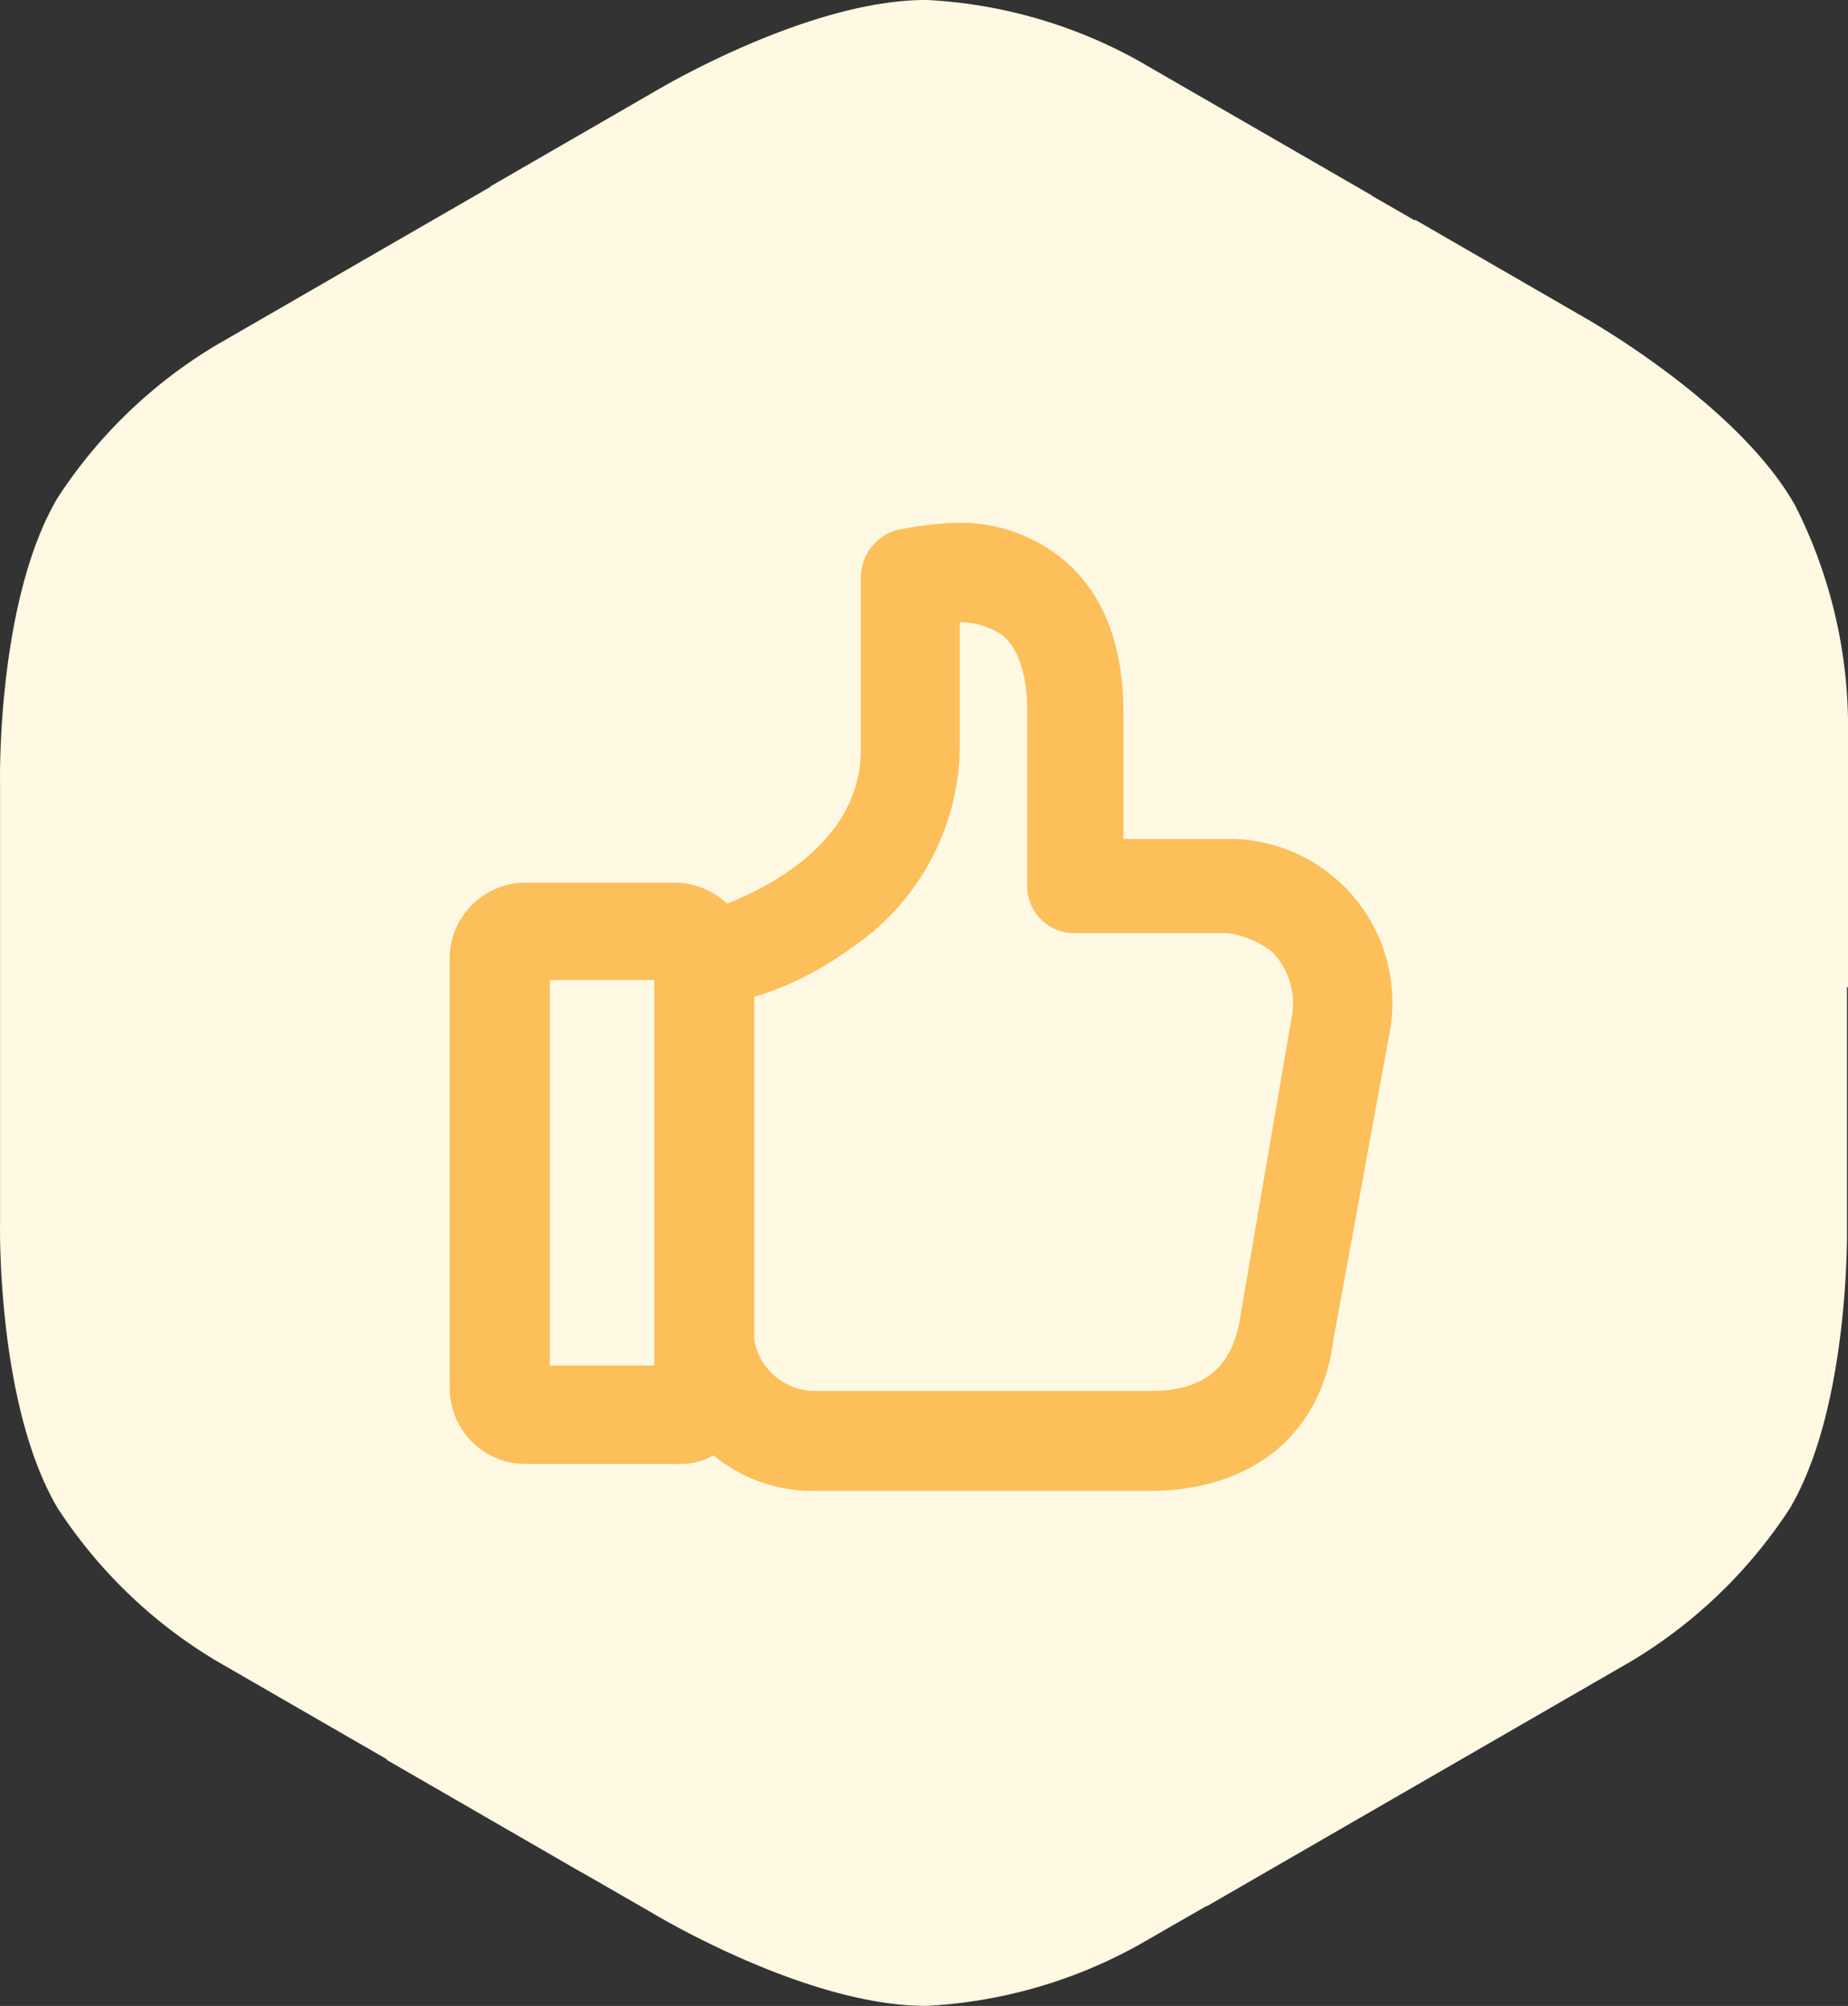 <svg xmlns="http://www.w3.org/2000/svg" width="76.011" height="82.486" viewBox="0 0 76.011 82.486">
  <rect x="0" y="0" width="76.011" height="82.486" fill="#333333" stroke="none"/>
  <g id="组_12080" data-name="组 12080" transform="translate(-300 -5455)">
    <path id="hexagon" d="M67.127,3.785,60.394,7.672h.036L57.238,9.513h0l-8.141,4.7a20.059,20.059,0,0,0-6.5,6.274C40.1,24.732,40.24,32.13,40.24,32.13V50.356S40.1,57.759,42.6,62a20.059,20.059,0,0,0,6.5,6.274l7.032,4.058.031.046,8,4.619h.01l2.954,1.7s6.336,3.831,11.265,3.784a20.123,20.123,0,0,0,8.677-2.5l2.784-1.6h.031L107.351,68.3a20.1,20.1,0,0,0,6.506-6.274c2.5-4.243,2.351-11.647,2.351-11.647V40.565l.041.062V29.542a20.15,20.15,0,0,0-2.181-8.77c-2.428-4.29-8.914-7.862-8.914-7.862L98.422,9.023l.026.052-1.8-1.036h.021L87.069,2.5A20.044,20.044,0,0,0,78.392,0C73.463-.041,67.127,3.785,67.127,3.785Z" transform="translate(259.762 5455)" fill="#fff8e3"/>
    <path id="推广优势" d="M165.1,137.135a5.734,5.734,0,0,0-5.5-6.637h-5.493v-6.222c0-2.627-.825-4.563-2.337-5.669a5.639,5.639,0,0,0-3.437-1.106,12.579,12.579,0,0,0-2.338.277,1.039,1.039,0,0,0-.687.967V125.8c0,5.393-6.324,7.328-6.6,7.466h-.275a2.139,2.139,0,0,0-1.786-.967h-6.186a2.12,2.12,0,0,0-2.062,2.073v17.753a2.121,2.121,0,0,0,2.062,2.074h6.324a1.77,1.77,0,0,0,1.512-.692,5.393,5.393,0,0,0,3.986,1.8h13.877c3.712,0,6.187-1.936,6.6-5.392ZM136.813,134.3v17.852h-6.3V134.3Zm25.014-.967a4.035,4.035,0,0,1,1.226,3.441l-2.181,12.711c-.409,2.339-1.909,3.715-4.637,3.715H142.469a3.543,3.543,0,0,1-3.546-3.027V135.263l.409-.138a12.163,12.163,0,0,0,3.956-1.927,9.086,9.086,0,0,0,4.09-7.431v-6.055a4.116,4.116,0,0,1,3.273.551c.955.688,1.5,2.064,1.5,3.991v7.156a.936.936,0,0,0,.955.962h6.4A4.928,4.928,0,0,1,161.827,133.336Z" transform="translate(191.1 5359.999)" fill="#fdbf59" stroke="#fdbf59" stroke-width="2"/>
  </g>
</svg>
